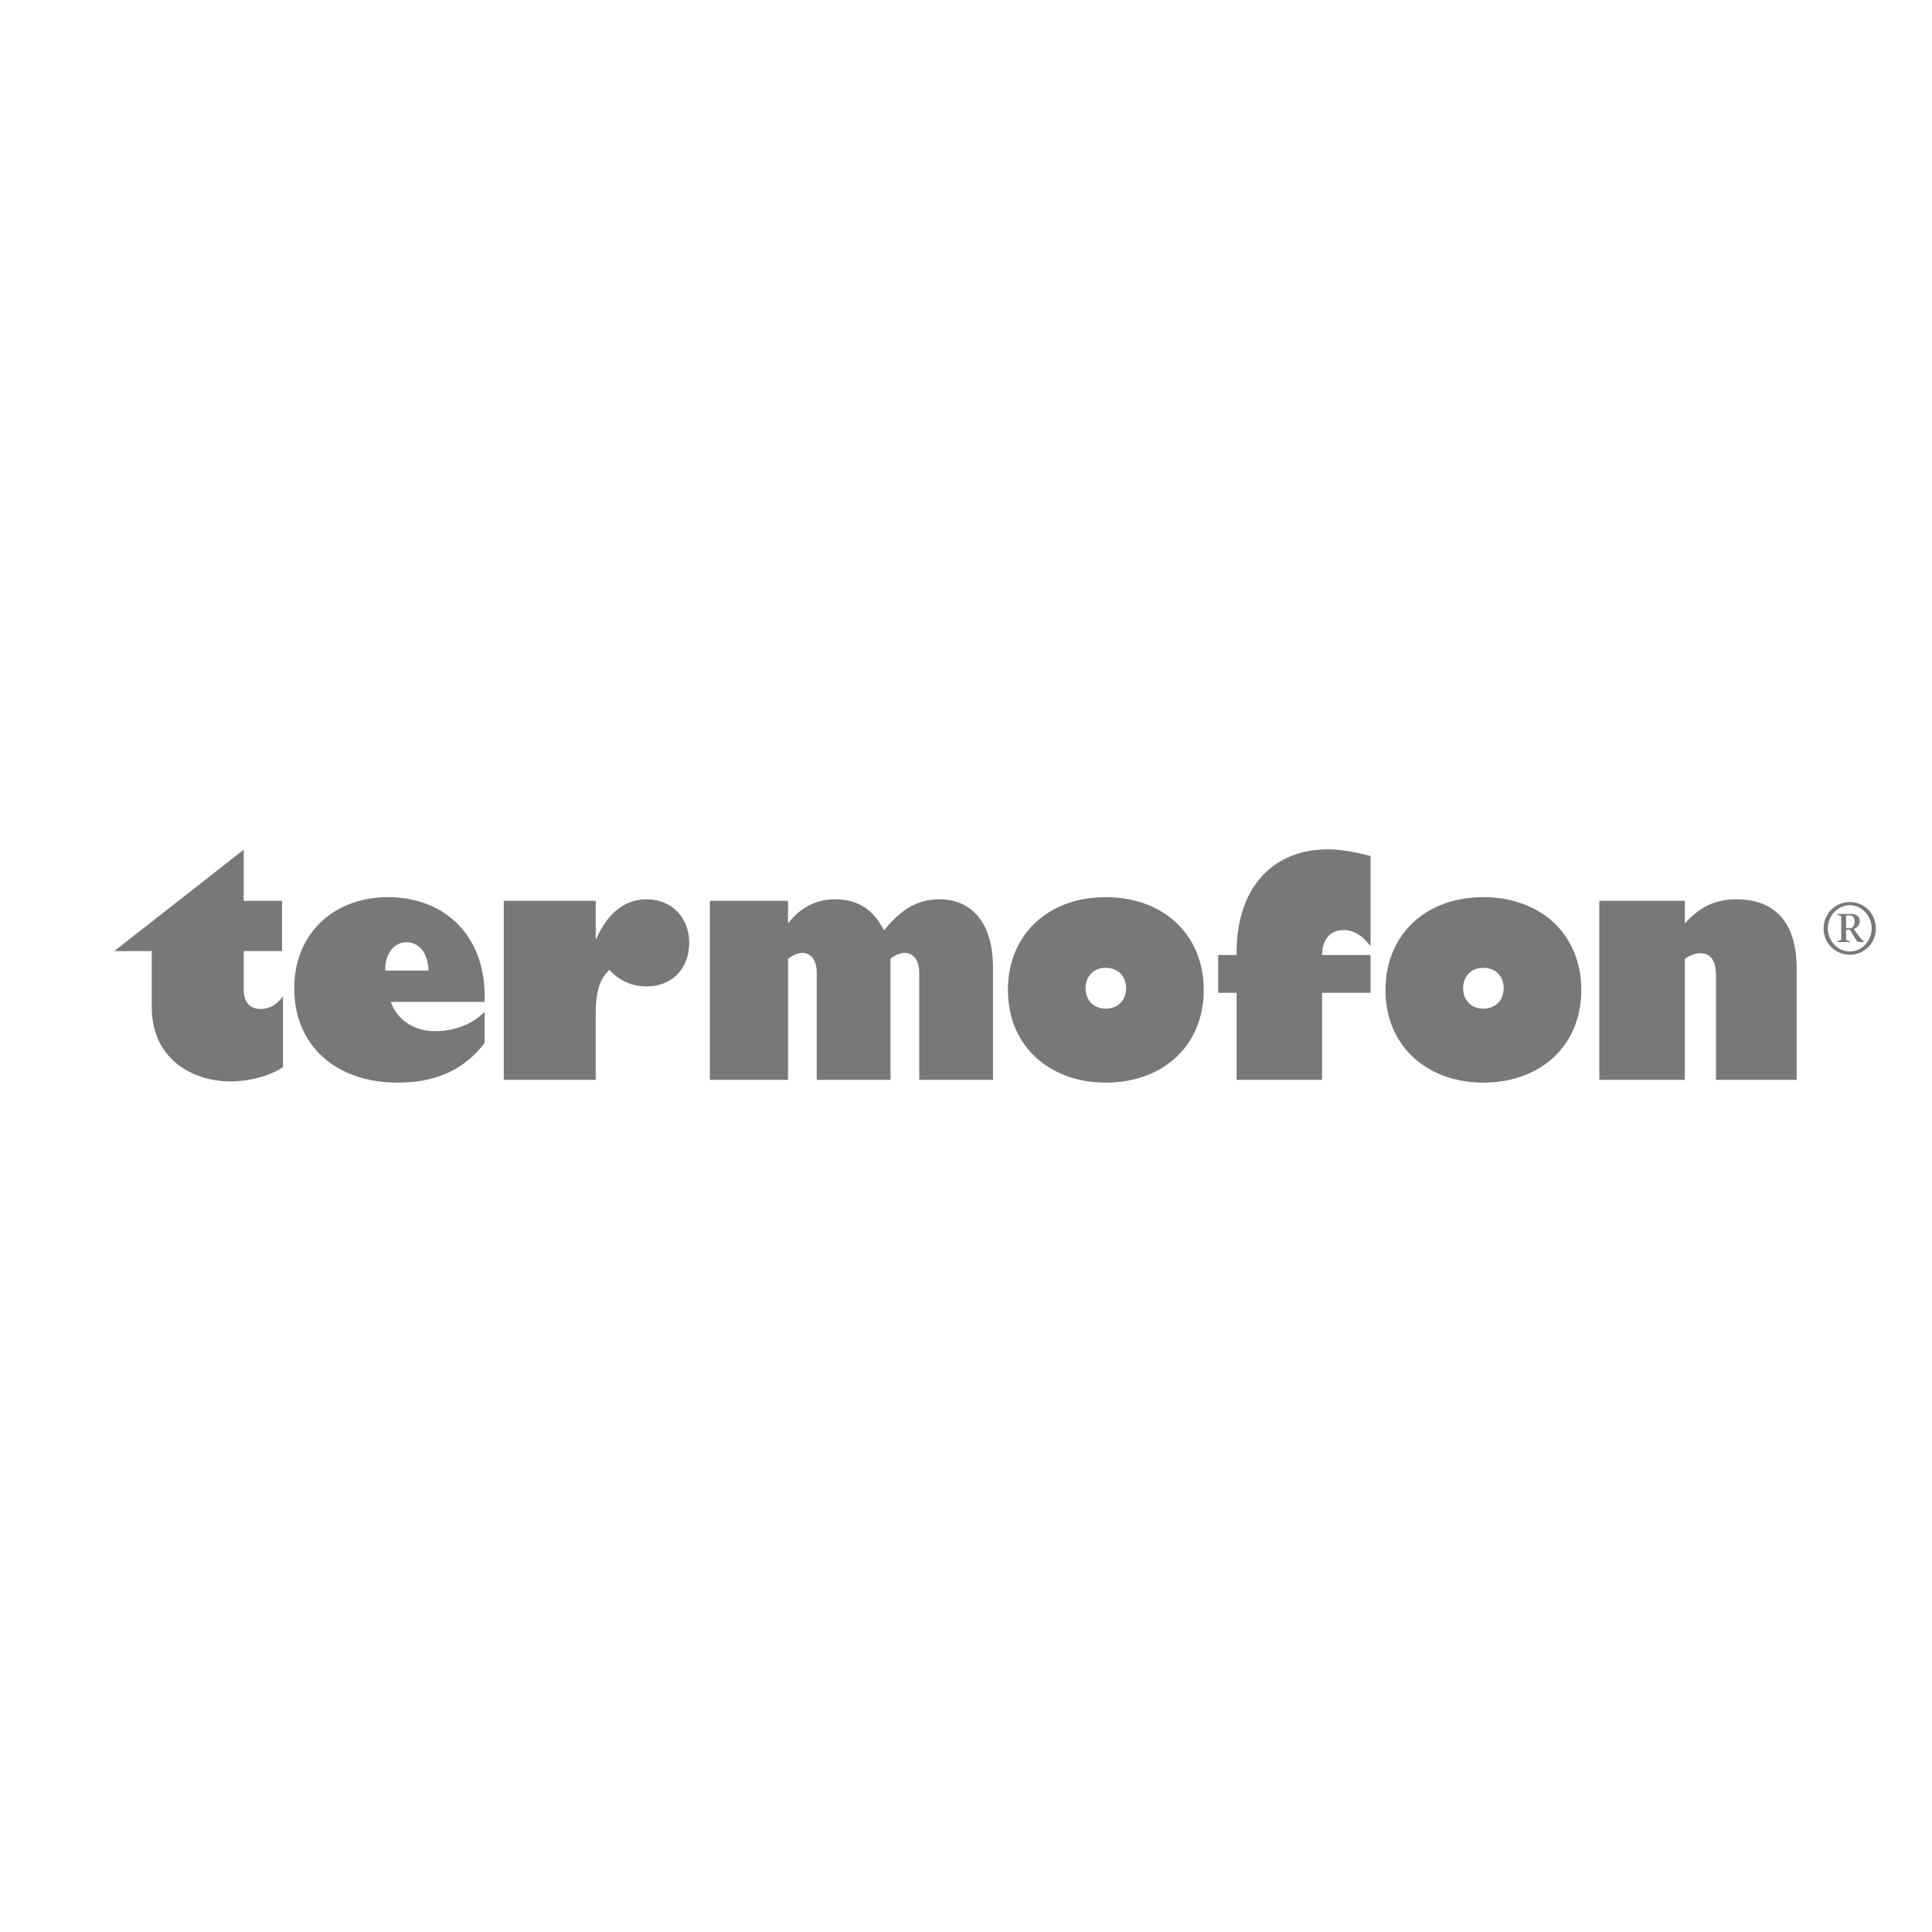 <svg xmlns="http://www.w3.org/2000/svg" width="2500" height="2500" viewBox="0 0 192.756 192.756"><g fill-rule="evenodd" clip-rule="evenodd"><path fill="#fff" d="M0 0h192.756v192.756H0V0z"/><path d="M28.144 94.889h-3.828v3.828c0 1.276.607 1.944 1.731 1.944.851 0 1.61-.455 2.188-1.275v7.078c-1.276.881-3.372 1.428-5.256 1.428-3.676 0-7.837-2.157-7.837-7.412v-5.59h-3.737l12.911-10.116v5.104h3.828v5.011zM48.345 104.064c-2.096 2.733-4.952 3.948-8.658 3.948-6.227 0-10.328-3.736-10.328-9.417 0-5.347 3.827-9.083 9.356-9.083 5.59 0 9.873 3.797 9.63 10.451h-9.356c.638 1.792 2.339 2.917 4.405 2.917 1.975 0 3.828-.729 4.952-1.945v3.129h-.001zm-5.59-7.231c-.061-1.731-.911-2.824-2.217-2.824-1.215 0-2.157 1.154-2.096 2.824h4.313zM59.434 93.674h.061c1.094-2.552 2.855-3.949 5.013-3.949 2.46 0 4.253 1.792 4.253 4.314 0 2.612-1.732 4.374-4.253 4.374-1.458 0-2.673-.547-3.706-1.641-.912.79-1.367 2.127-1.367 4.314v6.652H50.26V89.877h9.175v3.797h-.001zM78.621 92.125c1.239-1.58 2.814-2.4 4.674-2.4 2.272 0 3.795.972 4.906 3.098 1.781-2.188 3.408-3.098 5.552-3.098 3.098 0 5.319 2.248 5.319 6.804v11.21h-7.36V97.076c0-1.306-.62-2.005-1.446-2.005-.439 0-1.034.243-1.421.578v12.09h-7.359V97.076c0-1.245-.542-2.005-1.446-2.005-.438 0-1.033.273-1.42.608v12.06h-7.798V89.877h7.798v2.248h.001zM110.314 89.512c5.801 0 9.781 3.767 9.781 9.265 0 5.47-3.98 9.235-9.781 9.235-5.5 0-9.752-3.555-9.752-9.235 0-5.498 3.979-9.265 9.752-9.265zm0 11.119c1.215 0 2.033-.82 2.033-2.035 0-1.216-.818-2.036-2.033-2.036-1.186 0-2.006.82-2.006 2.036.001 1.215.821 2.035 2.006 2.035zM136.74 99.051h-4.834v8.688h-8.531v-8.688h-1.836v-3.767h1.836c-.084-6.562 3.477-10.542 9.125-10.542 1.273 0 2.797.274 4.24.668v8.992c-.877-1.124-1.697-1.61-2.686-1.61-1.439 0-2.148 1.094-2.148 2.491h4.834v3.768zM147.982 89.512c5.803 0 9.783 3.767 9.783 9.265 0 5.47-3.98 9.235-9.783 9.235-5.496 0-9.75-3.555-9.75-9.235 0-5.498 3.981-9.265 9.75-9.265zm0 11.119c1.215 0 2.037-.82 2.037-2.035 0-1.216-.822-2.036-2.037-2.036-1.182 0-2.004.82-2.004 2.036.001 1.215.823 2.035 2.004 2.035zM168.094 92.125c1.527-1.671 3.08-2.4 5.143-2.4 2.826 0 6.018 1.275 6.018 6.926v11.088h-8.051v-10.42c0-1.428-.508-2.217-1.582-2.217-.453 0-1.104.243-1.527.577v12.06h-8.531V89.877h8.531v2.248h-.001zM184.564 95.251a2.595 2.595 0 0 1-2.619-2.619c0-1.455 1.143-2.635 2.619-2.635 1.455 0 2.588 1.18 2.588 2.635 0 1.454-1.132 2.619-2.588 2.619zm0-4.935c-1.242 0-2.201 1.089-2.201 2.315 0 1.218.969 2.299 2.201 2.299 1.203 0 2.17-1.082 2.17-2.299 0-1.233-.951-2.315-2.17-2.315zm-1.242.869h1.348c.451 0 .877.213.877.693 0 .396-.258.686-.602.8l.436.602c.195.273.434.533.578.646v.062h-.488c-.244 0-.434-.518-.922-1.234h-.365v.754c0 .328-.006.328.375.366v.114h-1.236v-.114c.381-.038.375-.038.375-.366v-1.835c0-.342.006-.335-.375-.373v-.115h-.001zm.862 1.423h.328c.373 0 .525-.289.525-.693 0-.434-.244-.586-.541-.586h-.312v1.279z" fill="#76787a"/></g></svg>